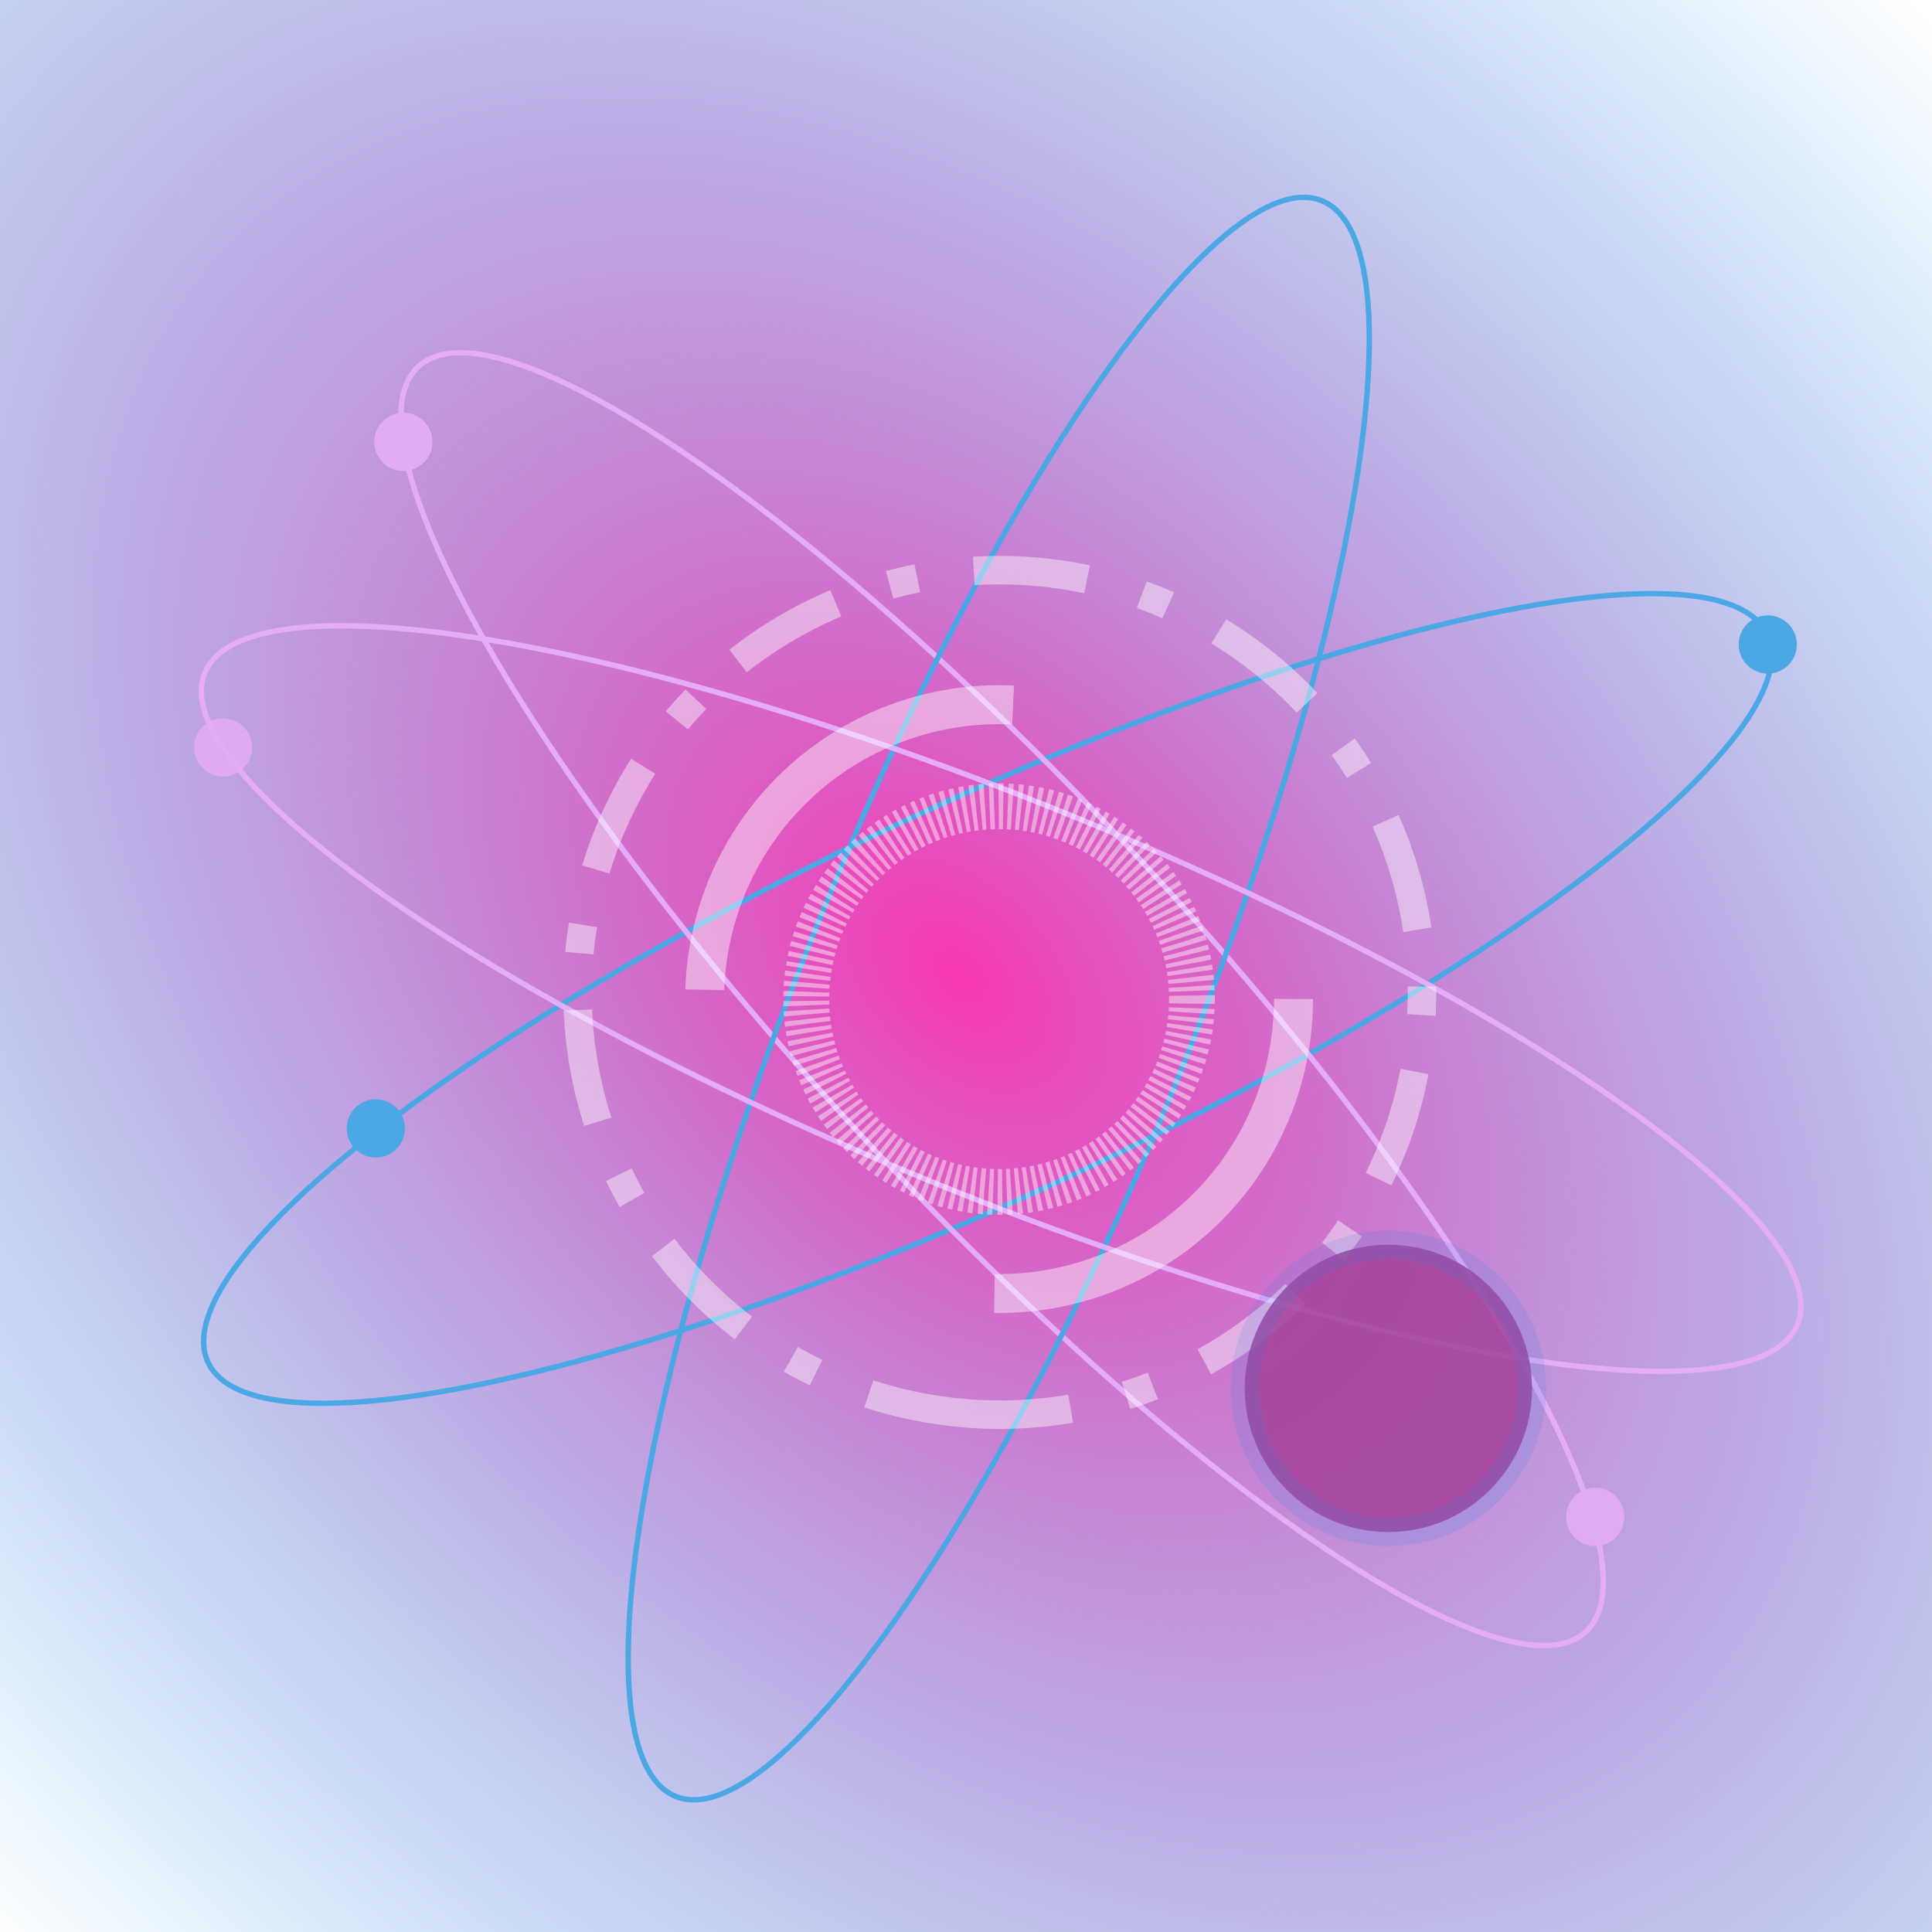 <?xml version="1.0" encoding="UTF-8" standalone="no"?>
<svg
   width="48"
   height="48"
   viewBox="0 0 12.7 12.7"
   version="1.1"
   id="svg8"
   inkscape:version="1.2.1 (9c6d41e410, 2022-07-14, custom)"
   sodipodi:docname="natomic_icon4_discord.svg"
   inkscape:export-filename="natomic_icon_512x512_discord.png"
   inkscape:export-xdpi="1024"
   inkscape:export-ydpi="1024"
   xmlns:inkscape="http://www.inkscape.org/namespaces/inkscape"
   xmlns:sodipodi="http://sodipodi.sourceforge.net/DTD/sodipodi-0.dtd"
   xmlns:xlink="http://www.w3.org/1999/xlink"
   xmlns="http://www.w3.org/2000/svg"
   xmlns:svg="http://www.w3.org/2000/svg"
   xmlns:rdf="http://www.w3.org/1999/02/22-rdf-syntax-ns#"
   xmlns:cc="http://creativecommons.org/ns#"
   xmlns:dc="http://purl.org/dc/elements/1.1/">
  <defs
     id="defs2">
    <linearGradient
       inkscape:collect="always"
       id="linearGradient2545">
      <stop
         style="stop-color:#757575;stop-opacity:0.168;"
         offset="0"
         id="stop2541" />
      <stop
         style="stop-color:#e2e2e2;stop-opacity:0;"
         offset="1"
         id="stop2543" />
    </linearGradient>
    <linearGradient
       inkscape:collect="always"
       id="linearGradient2490">
      <stop
         style="stop-color:#a7a7a7;stop-opacity:0.168;"
         offset="0"
         id="stop2486" />
      <stop
         style="stop-color:#000000;stop-opacity:0.296;"
         offset="1"
         id="stop2488" />
    </linearGradient>
    <linearGradient
       inkscape:collect="always"
       id="linearGradient2482">
      <stop
         style="stop-color:#e4abf5;stop-opacity:1;"
         offset="0"
         id="stop2478" />
      <stop
         style="stop-color:#e4abf5;stop-opacity:0;"
         offset="1"
         id="stop2480" />
    </linearGradient>
    <linearGradient
       inkscape:collect="always"
       id="linearGradient980">
      <stop
         style="stop-color:#f838b3;stop-opacity:1"
         offset="0"
         id="stop976" />
      <stop
         style="stop-color:#0091ea;stop-opacity:0"
         offset="1"
         id="stop978" />
    </linearGradient>
    <inkscape:path-effect
       effect="spiro"
       id="path-effect856"
       is_visible="true"
       lpeversion="1" />
    <radialGradient
       inkscape:collect="always"
       xlink:href="#linearGradient980"
       id="radialGradient982"
       cx="26.423"
       cy="1.884"
       fx="26.423"
       fy="1.884"
       r="6.35"
       gradientUnits="userSpaceOnUse"
       gradientTransform="matrix(-1.01,0.981,-1.502,-1.547,35.826,-16.594)"
       spreadMethod="pad" />
    <filter
       inkscape:menu-tooltip="In and out glow with a possible offset and colorizable flood"
       inkscape:menu="Shadows and Glows"
       inkscape:label="Cutout Glow"
       style="color-interpolation-filters:sRGB;"
       id="filter1076"
       x="-3.301"
       y="-3.301"
       width="8.957"
       height="8.957">
      <feOffset
         dy="3"
         dx="3"
         id="feOffset1066" />
      <feGaussianBlur
         stdDeviation="3"
         result="blur"
         id="feGaussianBlur1068" />
      <feFlood
         flood-color="rgb(0,0,0)"
         flood-opacity="1"
         result="flood"
         id="feFlood1070" />
      <feComposite
         in="flood"
         in2="SourceGraphic"
         operator="in"
         result="composite"
         id="feComposite1072" />
      <feBlend
         in="blur"
         in2="composite"
         mode="normal"
         id="feBlend1074" />
    </filter>
    <radialGradient
       inkscape:collect="always"
       xlink:href="#linearGradient2482"
       id="radialGradient2484"
       cx="2.66"
       cy="3.806"
       fx="2.66"
       fy="3.806"
       r="0.2"
       gradientUnits="userSpaceOnUse"
       gradientTransform="matrix(-12.679,54.22,-45.441,-10.625,209.355,-99.98)" />
    <radialGradient
       inkscape:collect="always"
       xlink:href="#linearGradient2490"
       id="radialGradient2492"
       cx="3.555"
       cy="5.641"
       fx="3.555"
       fy="5.641"
       r="6.203"
       gradientTransform="matrix(2.413,0.552,-0.248,1.085,-1.194,-0.429)"
       gradientUnits="userSpaceOnUse" />
    <radialGradient
       inkscape:collect="always"
       xlink:href="#linearGradient2545"
       id="radialGradient2494"
       gradientUnits="userSpaceOnUse"
       gradientTransform="matrix(3.544,0.236,-0.1,1.509,-6.049,-1.694)"
       cx="3.555"
       cy="5.641"
       fx="3.555"
       fy="5.641"
       r="6.203" />
    <filter
       inkscape:collect="always"
       style="color-interpolation-filters:sRGB"
       id="filter3332"
       x="-0.118"
       y="-0.118"
       width="1.236"
       height="1.236">
      <feGaussianBlur
         inkscape:collect="always"
         stdDeviation="0.022"
         id="feGaussianBlur3334" />
    </filter>
    <filter
       inkscape:collect="always"
       style="color-interpolation-filters:sRGB"
       id="filter3356"
       x="-0.084"
       y="-0.084"
       width="1.168"
       height="1.168">
      <feGaussianBlur
         inkscape:collect="always"
         stdDeviation="0.165"
         id="feGaussianBlur3358" />
    </filter>
    <filter
       inkscape:collect="always"
       style="color-interpolation-filters:sRGB"
       id="filter3360"
       x="-0.194"
       y="-0.195"
       width="1.389"
       height="1.39">
      <feGaussianBlur
         inkscape:collect="always"
         stdDeviation="0.306"
         id="feGaussianBlur3362" />
    </filter>
    <radialGradient
       inkscape:collect="always"
       xlink:href="#linearGradient2490"
       id="radialGradient360"
       gradientUnits="userSpaceOnUse"
       gradientTransform="matrix(2.413,0.552,-0.248,1.085,-1.194,-0.429)"
       cx="3.555"
       cy="5.641"
       fx="3.555"
       fy="5.641"
       r="6.203" />
    <radialGradient
       inkscape:collect="always"
       xlink:href="#linearGradient2490"
       id="radialGradient362"
       gradientUnits="userSpaceOnUse"
       gradientTransform="matrix(2.413,0.552,-0.248,1.085,-1.194,-0.429)"
       cx="3.555"
       cy="5.641"
       fx="3.555"
       fy="5.641"
       r="6.203" />
  </defs>
  <sodipodi:namedview
     id="base"
     pagecolor="#ffffff"
     bordercolor="#666666"
     borderopacity="1.0"
     inkscape:pageopacity="0.0"
     inkscape:pageshadow="2"
     inkscape:zoom="11.2"
     inkscape:cx="13.392857"
     inkscape:cy="26.383929"
     inkscape:document-units="mm"
     inkscape:current-layer="layer1"
     inkscape:document-rotation="0"
     showgrid="false"
     units="px"
     inkscape:window-width="2160"
     inkscape:window-height="1349"
     inkscape:window-x="0"
     inkscape:window-y="0"
     inkscape:window-maximized="1"
     inkscape:showpageshadow="2"
     inkscape:pagecheckerboard="0"
     inkscape:deskcolor="#d1d1d1" />
  <g
     inkscape:groupmode="layer"
     id="layer2"
     inkscape:label="Backsplash"
     sodipodi:insensitive="true">
    <rect
       style="fill:url(#radialGradient982);fill-opacity:1;stroke:none;stroke-width:0.058;stroke-miterlimit:4;stroke-dasharray:none;stroke-dashoffset:3.599;stroke-opacity:1"
       id="rect966"
       width="12.7"
       height="12.7"
       x="-5.5511151e-17"
       y="0" />
  </g>
  <g
     inkscape:label="Layer 1"
     inkscape:groupmode="layer"
     id="layer1"
     sodipodi:insensitive="true"
     transform="matrix(0.853,0,0,0.853,1.151,1.151)">
    <g
       id="g963"
       transform="matrix(1.087,-0.276,0.276,1.087,-2.393,1.195)">
      <ellipse
         style="fill:none;fill-opacity:0.996;stroke:#4ba8e4;stroke-width:0.037;stroke-miterlimit:4;stroke-dasharray:none;stroke-dashoffset:3.599;stroke-opacity:1"
         id="path837-0"
         cx="5.051"
         cy="7.425"
         rx="5.912"
         ry="1.346"
         transform="rotate(-10.772)" />
      <circle
         style="fill:#4ba8e4;fill-opacity:1;stroke:none;stroke-width:0.05;stroke-miterlimit:4;stroke-dasharray:none;stroke-dashoffset:3.599;stroke-opacity:1"
         id="path858"
         cx="12.144"
         cy="5.312"
         r="0.2" />
      <circle
         style="fill:#4ba8e4;fill-opacity:1;stroke:none;stroke-width:0.05;stroke-miterlimit:4;stroke-dasharray:none;stroke-dashoffset:3.599;stroke-opacity:1"
         id="path858-4"
         cx="2.055"
         cy="6.181"
         r="0.2" />
    </g>
    <g
       id="g958"
       transform="matrix(1.122,0,0,1.122,-0.752,-0.774)">
      <ellipse
         style="fill:none;fill-opacity:0.996;stroke:#e5adf7;stroke-width:0.037;stroke-miterlimit:4;stroke-dasharray:none;stroke-dashoffset:3.599;stroke-opacity:1"
         id="path837"
         cx="8.973"
         cy="-0.361"
         rx="5.912"
         ry="1.346"
         transform="rotate(47.301)" />
      <circle
         style="fill:#e4abf5;fill-opacity:0.996;stroke:none;stroke-width:0.05;stroke-miterlimit:4;stroke-dasharray:none;stroke-dashoffset:3.599;stroke-opacity:1"
         id="path858-2"
         cx="2.238"
         cy="2.522"
         r="0.2" />
      <circle
         style="fill:#e3aaf4;fill-opacity:1;stroke:none;stroke-width:0.05;stroke-miterlimit:4;stroke-dasharray:none;stroke-dashoffset:3.599;stroke-opacity:1"
         id="path858-2-8"
         cx="10.424"
         cy="9.906"
         r="0.2" />
    </g>
    <g
       id="g1124"
       transform="matrix(-0.608,0.943,-0.943,-0.608,16.196,4.219)">
      <ellipse
         style="fill:none;fill-opacity:0.996;stroke:#4ba8e4;stroke-width:0.037;stroke-miterlimit:4;stroke-dasharray:none;stroke-dashoffset:3.599;stroke-opacity:1"
         id="ellipse1118"
         cx="5.051"
         cy="7.425"
         rx="5.912"
         ry="1.346"
         transform="rotate(-10.772)" />
    </g>
    <g
       id="g1132"
       transform="matrix(1.016,-0.475,0.475,1.016,-3.102,2.911)">
      <ellipse
         style="fill:none;fill-opacity:0.996;stroke:#e5adf7;stroke-width:0.037;stroke-miterlimit:4;stroke-dasharray:none;stroke-dashoffset:3.599;stroke-opacity:1"
         id="ellipse1126"
         cx="8.973"
         cy="-0.361"
         rx="5.912"
         ry="1.346"
         transform="rotate(47.301)" />
      <circle
         style="fill:url(#radialGradient2484);fill-opacity:1;stroke:none;stroke-width:0.05;stroke-miterlimit:4;stroke-dasharray:none;stroke-dashoffset:3.599;stroke-opacity:1"
         id="circle1128"
         cx="2.238"
         cy="2.522"
         r="0.2" />
    </g>
  </g>
  <g
     inkscape:groupmode="layer"
     id="layer4"
     inkscape:label="ev-horizon 1"
     transform="matrix(0.853,0,0,0.853,1.151,1.151)">
    <g
       id="g3310"
       style="filter:url(#filter3332)">
      <circle
         style="fill:#e9a1ff;fill-opacity:0;stroke:#ffffff;stroke-width:0.353;stroke-dasharray:0.035, 0.035;stroke-dashoffset:0;stroke-opacity:0.438"
         id="path2931"
         cx="6.35"
         cy="6.35"
         r="1.486" />
      <circle
         style="fill:#e9a1ff;fill-opacity:0;stroke:#ffffff;stroke-width:0.3;stroke-dasharray:3.6, 3.6;stroke-dashoffset:0;stroke-opacity:0.438;filter:url(#filter3360)"
         id="path2931-6"
         cx="6.35"
         cy="6.35"
         r="2.269" />
      <circle
         style="mix-blend-mode:normal;fill:#e9a1ff;fill-opacity:0;stroke:#ffffff;stroke-width:0.2;stroke-dasharray:0.8, 0.4, 0.2, 0.4;stroke-dashoffset:0;stroke-opacity:0.438;filter:url(#filter3356)"
         id="path2931-6-5"
         cx="6.051"
         cy="-6.633"
         r="2.966"
         transform="matrix(-0.05,1.096,-1.096,-0.05,-0.612,-0.665)" />
    </g>
  </g>
  <g
     inkscape:groupmode="layer"
     id="layer5"
     inkscape:label="center"
     sodipodi:insensitive="true"
     transform="matrix(0.853,0,0,0.853,1.151,1.151)">
    <circle
       style="fill:#a5449c;fill-opacity:0.871;stroke:#2483e2;stroke-width:0.217;stroke-miterlimit:4;stroke-dasharray:none;stroke-dashoffset:3.599;stroke-opacity:0.137;filter:url(#filter1076)"
       id="path835"
       cx="6.35"
       cy="6.35"
       r="1.107" />
  </g>
  <g
     inkscape:groupmode="layer"
     id="layer3"
     inkscape:label="ev-horizon"
     style="display:none;fill:url(#radialGradient2492);fill-opacity:1"
     sodipodi:insensitive="true"
     transform="matrix(0.853,0,0,0.853,1.151,1.151)">
    <g
       id="g2380"
       style="fill:url(#radialGradient362);fill-opacity:1">
      <ellipse
         style="fill:url(#radialGradient360);fill-opacity:1;stroke:#f2f2f2;stroke-width:0.269;stroke-dasharray:0.067, 0.067;stroke-dashoffset:0;stroke-opacity:0.737"
         id="path193"
         cx="7.357"
         cy="5.24"
         rx="6.143"
         ry="1.623"
         transform="rotate(9.21)" />
      <ellipse
         style="fill:url(#radialGradient2494);fill-opacity:1;stroke:#f2f2f2;stroke-width:0.269;stroke-dasharray:0.067, 0.067;stroke-dashoffset:0;stroke-opacity:0.737"
         id="path193-3"
         cx="5.082"
         cy="7.495"
         rx="6.143"
         ry="1.623"
         transform="rotate(-11.146)" />
    </g>
  </g>
</svg>
